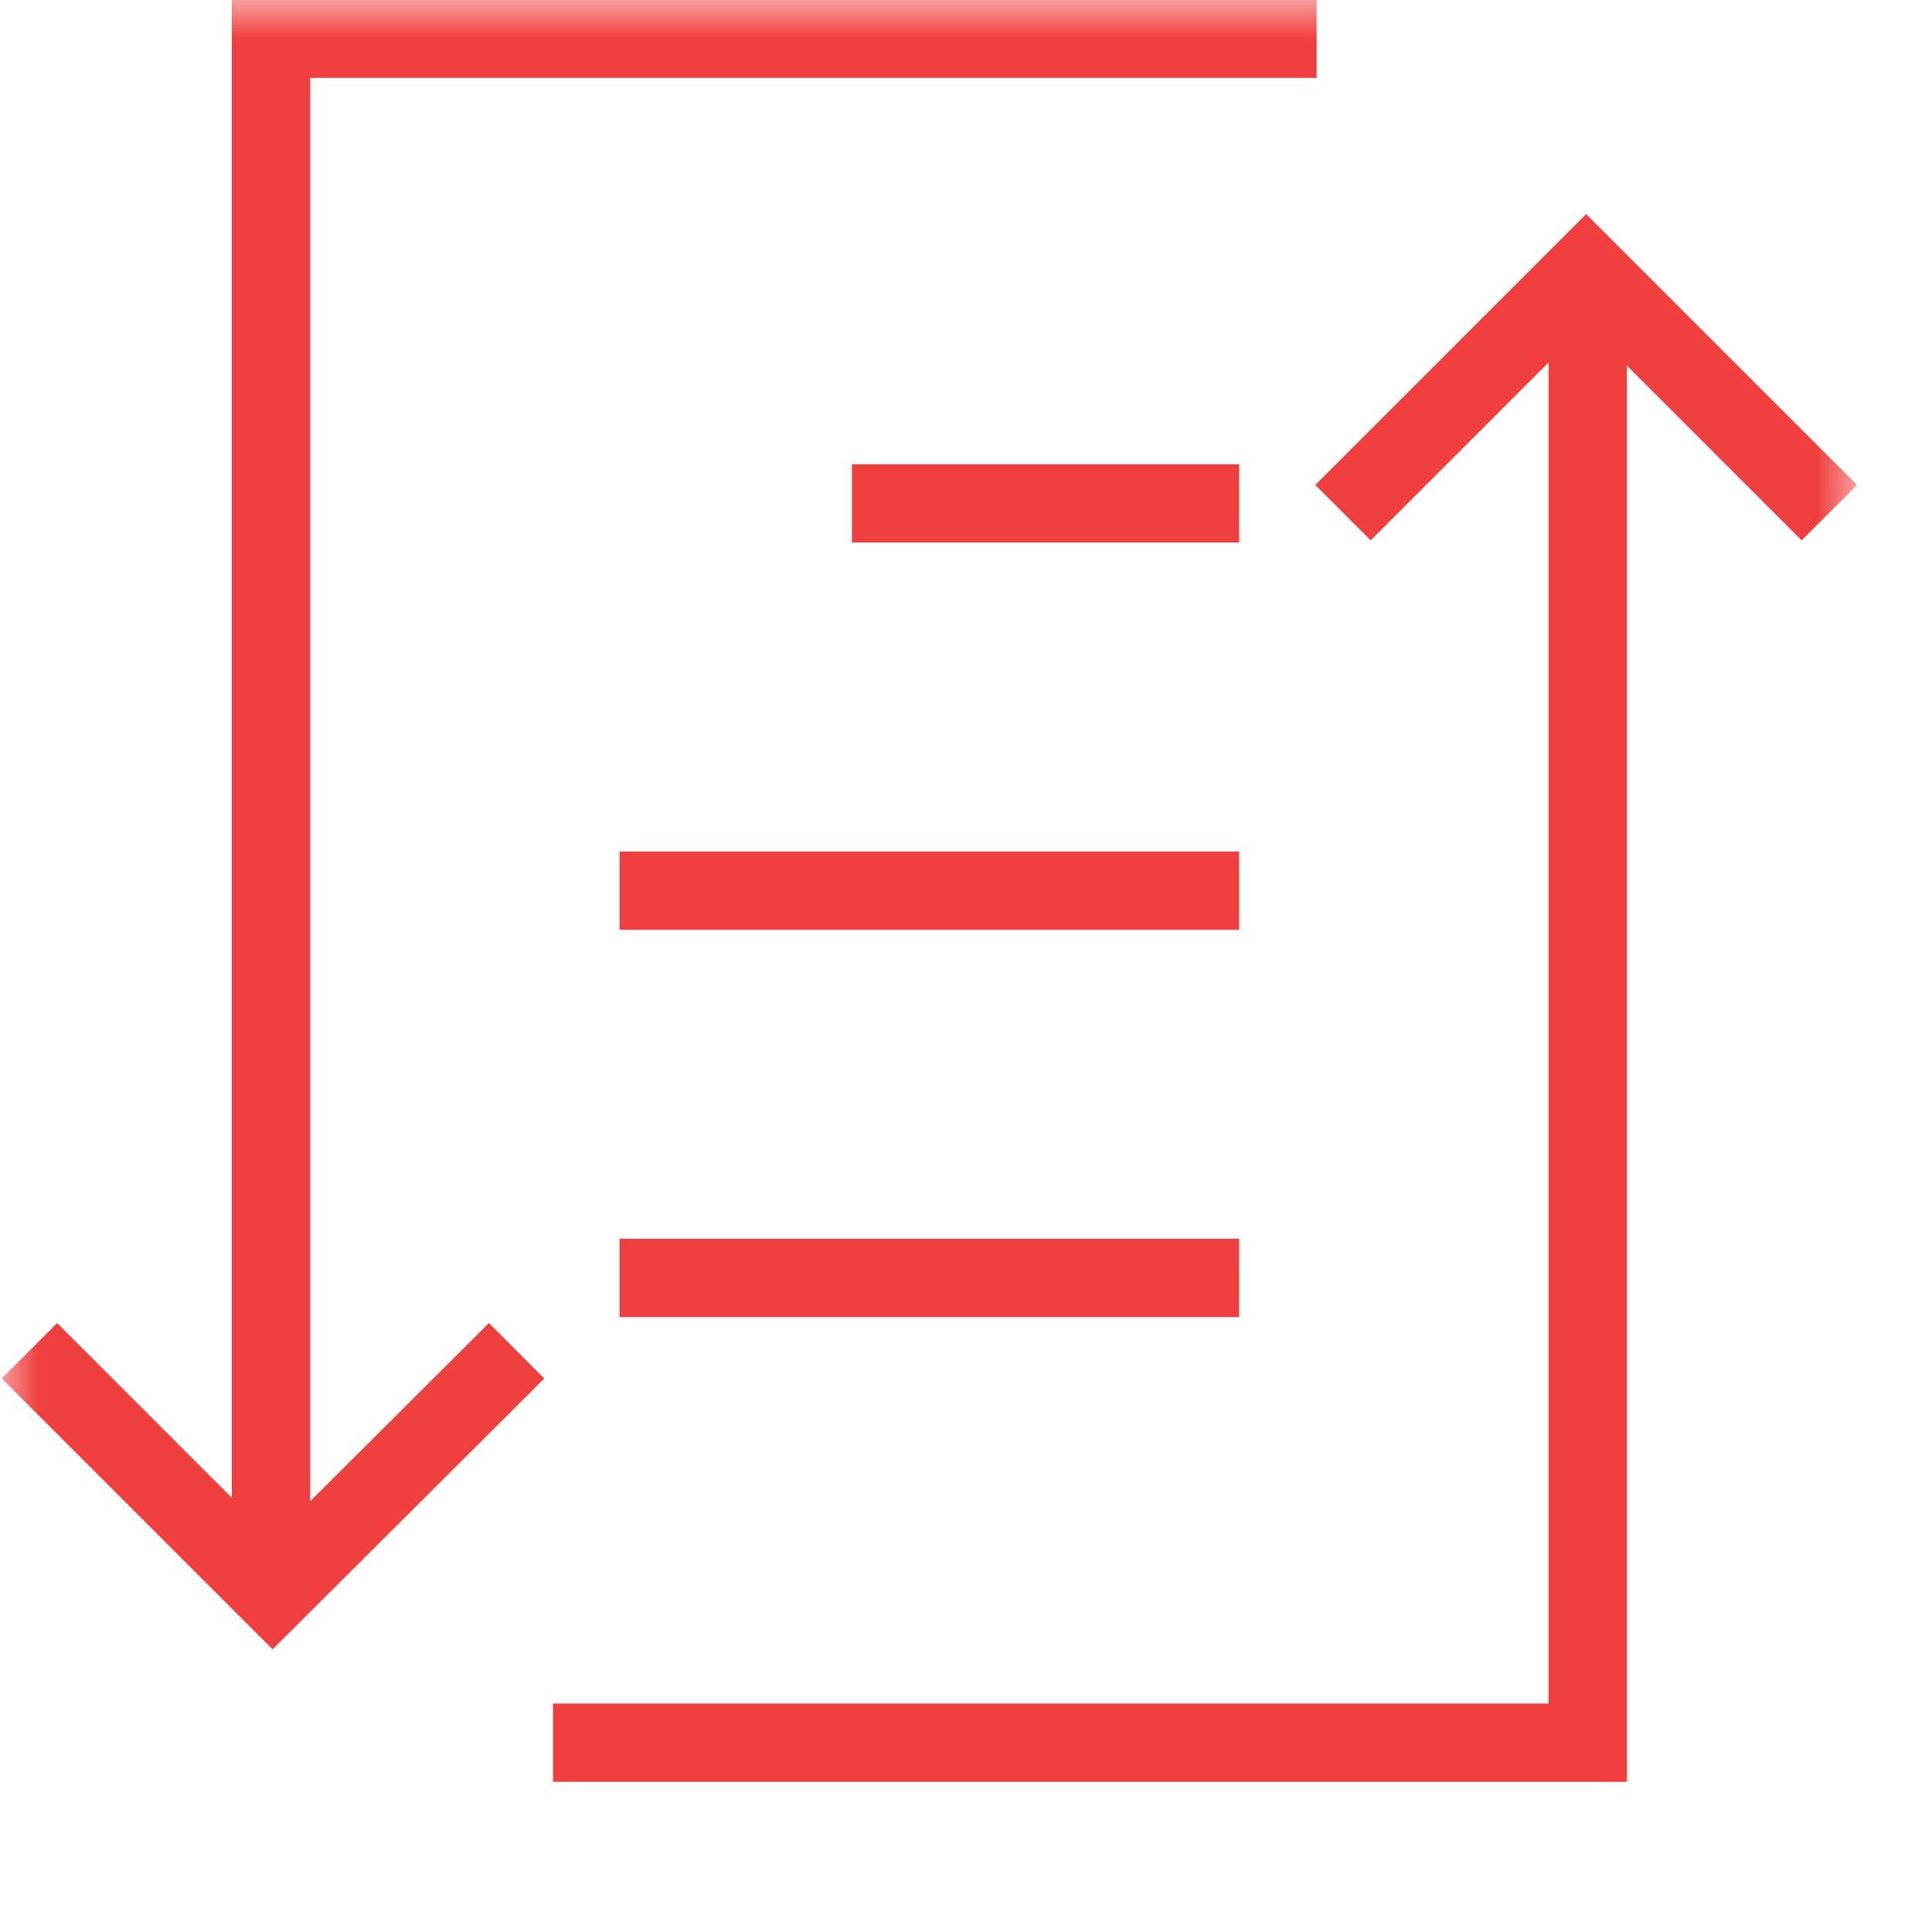 <svg width="25" height="25" viewBox="0 0 25 25" fill="none" xmlns="http://www.w3.org/2000/svg">
<mask id="mask0_697_610" style="mask-type:luminance" maskUnits="userSpaceOnUse" x="-1" y="0" width="26" height="25">
<path d="M-0.001 0H24.052V24.053H-0.001V0Z" fill="white"/>
</mask>
<g mask="url(#mask0_697_610)">
<path d="M17.037 0.501H3.507V20.044" stroke="#F03F3F" stroke-width="1.014" stroke-miterlimit="10"/>
<path d="M0.381 17.479L3.528 20.626L6.685 17.479M7.156 22.55H20.545V4.009" stroke="#F03F3F" stroke-width="1.014" stroke-miterlimit="10"/>
<path d="M23.672 6.634L20.525 3.487L17.378 6.634M11.024 6.514H16.035M8.017 11.525H16.035M8.017 16.536H16.035" stroke="#F03F3F" stroke-width="1.014" stroke-miterlimit="10"/>
</g>
</svg>
